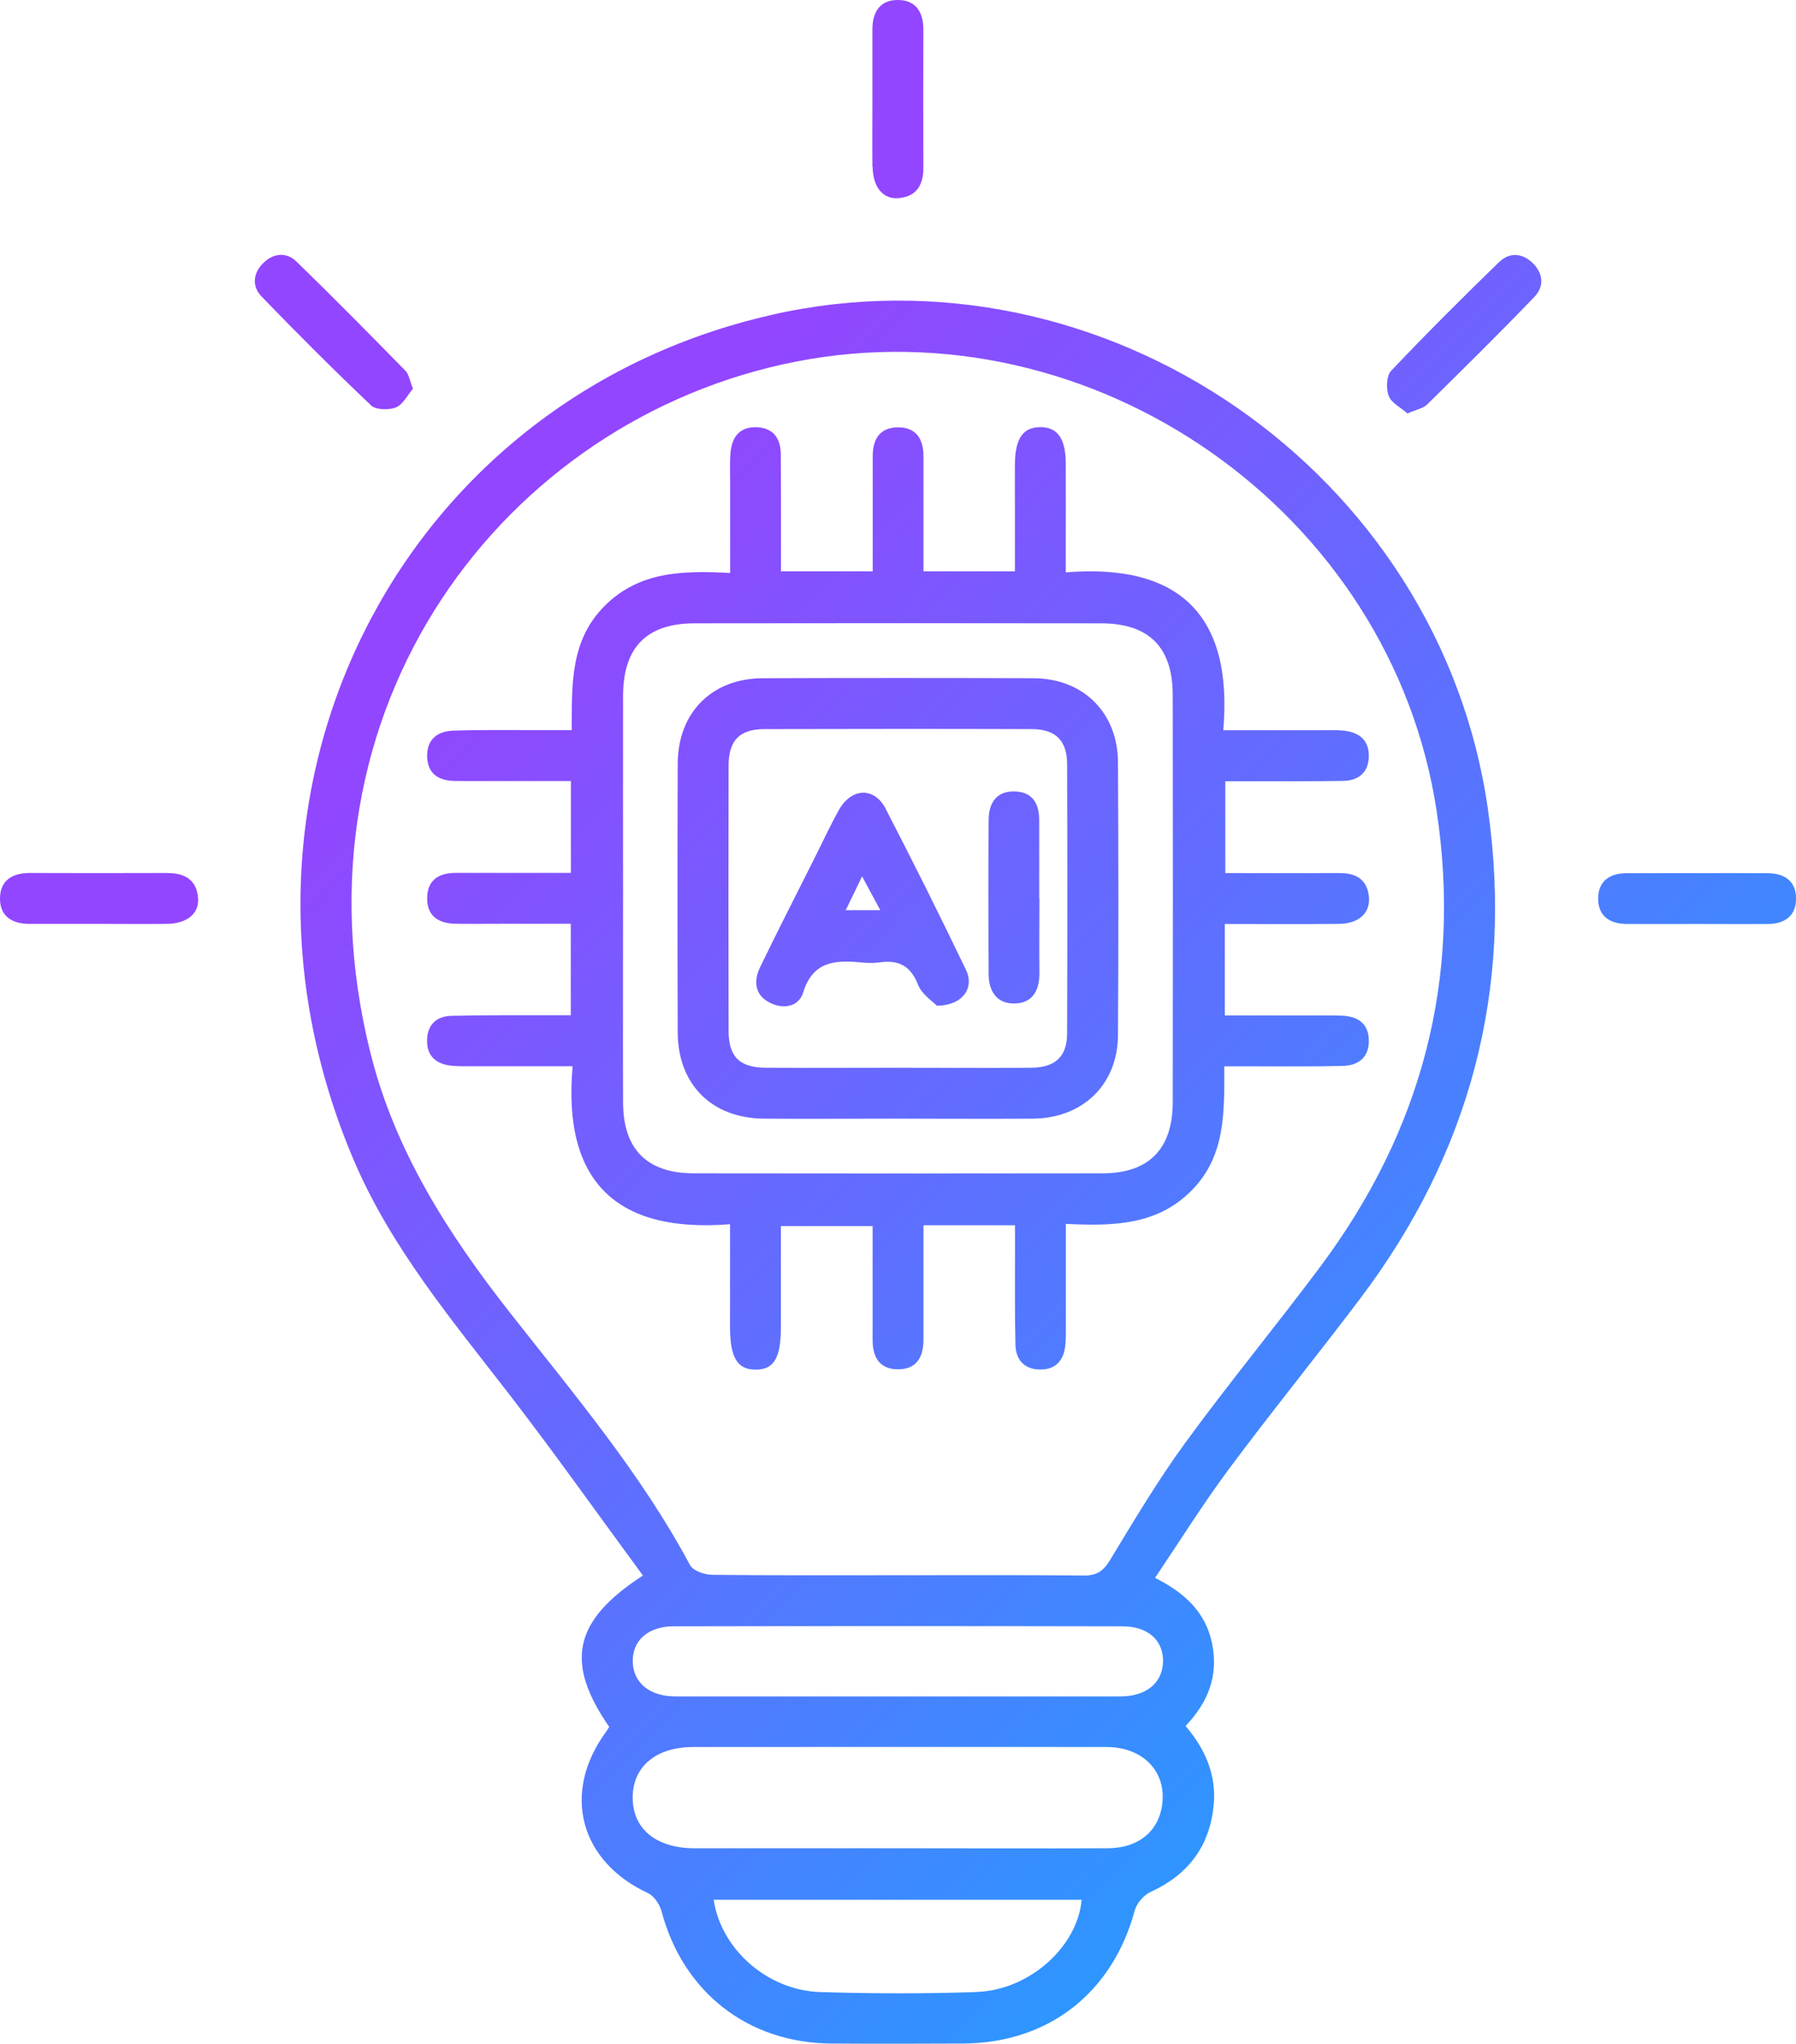 <?xml version="1.0" encoding="UTF-8"?><svg id="uuid-5c57da12-6874-488a-8fc0-a635e162477e" xmlns="http://www.w3.org/2000/svg" xmlns:xlink="http://www.w3.org/1999/xlink" viewBox="0 0 175.83 200"><defs><linearGradient id="uuid-db9b031f-cd46-4d3b-869a-7ca3fed839bf" x1="-6.55" y1="-4.76" x2="193.57" y2="193.59" gradientUnits="userSpaceOnUse"><stop offset=".3" stop-color="#9246ff"/><stop offset="1" stop-color="#01b9ff"/></linearGradient></defs><path d="M85.43,16.33c.03,1.98,1.01,3.2,2.55,3.06,1.77-.16,2.43-1.32,2.42-3-.02-4.49-.01-8.97,0-13.46,0-1.69-.68-2.91-2.47-2.93-1.78-.02-2.52,1.18-2.52,2.87,0,2.21,0,4.42,0,6.63,0,2.28-.02,4.56,0,6.83ZM16.39,85.43c-4.49.02-8.97.01-13.46,0-1.69,0-2.91.69-2.93,2.47-.02,1.77,1.19,2.51,2.88,2.51,2.28,0,4.56,0,6.83,0,2.21,0,4.42.02,6.63,0,1.98-.03,3.19-1.01,3.05-2.56-.16-1.78-1.32-2.42-3.01-2.41ZM36.3,39.66c.49.46,1.75.49,2.46.21.69-.28,1.13-1.2,1.67-1.83-.32-.78-.39-1.41-.74-1.76-3.52-3.59-7.06-7.18-10.67-10.69-.95-.92-2.2-.84-3.18.09-1.06.99-1.22,2.31-.24,3.33,3.5,3.62,7.06,7.18,10.71,10.64ZM101.2,66.37c-8.84-.03-17.69-.03-26.53,0-4.97.02-8.3,3.35-8.32,8.35-.03,8.77-.03,17.55,0,26.32.02,5.1,3.35,8.4,8.46,8.43,4.35.03,8.7,0,13.06,0,4.42,0,8.84.03,13.26,0,4.87-.04,8.29-3.33,8.32-8.15.06-8.91.05-17.82,0-26.74-.03-4.85-3.41-8.19-8.26-8.21ZM104.47,101.11c0,2.29-1.16,3.36-3.52,3.38-4.36.03-8.71,0-13.07,0-4.29,0-8.57.02-12.86,0-2.61-.01-3.69-1.05-3.69-3.63-.02-8.64-.02-17.28,0-25.93,0-2.48,1.08-3.58,3.52-3.58,8.71-.02,17.42-.03,26.13,0,2.35,0,3.48,1.1,3.49,3.41.03,8.78.03,17.56,0,26.34ZM86.73,79.17c-1.15-2.21-3.41-2.09-4.64.16-.93,1.69-1.74,3.45-2.61,5.17-1.7,3.39-3.43,6.76-5.08,10.18-.63,1.32-.51,2.66.9,3.41,1.33.71,2.89.47,3.33-.96.94-3.05,3.1-3.19,5.61-2.95.62.06,1.25.08,1.86,0,1.87-.27,3.06.33,3.79,2.21.37.93,1.42,1.6,1.83,2.03,2.54-.02,3.7-1.75,2.85-3.51-2.54-5.28-5.15-10.53-7.85-15.73ZM82.8,89.07c.55-1.14.99-2.05,1.6-3.31.64,1.19,1.15,2.15,1.78,3.31h-3.37ZM146.83,25.58c-3.61,3.5-7.18,7.06-10.64,10.71-.46.49-.51,1.75-.23,2.46.27.7,1.19,1.14,1.83,1.71.83-.37,1.51-.48,1.92-.87,3.54-3.48,7.08-6.97,10.52-10.55.98-1.02.85-2.33-.21-3.33-.98-.93-2.23-1.04-3.18-.12ZM173.11,85.45c-4.62-.02-9.25,0-13.87,0-1.61,0-2.74.74-2.78,2.4-.04,1.78,1.11,2.56,2.82,2.57,2.28.01,4.56,0,6.83,0,2.35,0,4.69.02,7.04,0,1.62-.02,2.7-.85,2.69-2.5-.01-1.65-1.1-2.46-2.72-2.46ZM75.53,30.82c-36.53,8.28-56.12,46.81-40.94,82.61,3.63,8.56,9.56,15.64,15.19,22.92,4.51,5.84,8.77,11.86,13.16,17.83-6.85,4.45-7.64,8.52-3.3,14.81-.1.16-.2.34-.32.5-4.35,5.96-2.57,12.66,4.12,15.77.59.28,1.14,1.09,1.32,1.76,2.1,7.92,8.44,12.91,16.65,12.96,4.29.03,8.58.02,12.86,0,8.37-.04,14.64-4.95,16.82-13.02.19-.7.88-1.5,1.54-1.81,3.75-1.71,5.85-4.55,6.2-8.62.25-2.89-.86-5.39-2.76-7.63,2.19-2.29,3.22-4.88,2.61-7.99-.61-3.1-2.65-5.02-5.6-6.5,2.44-3.62,4.67-7.2,7.18-10.58,4.21-5.66,8.66-11.13,12.91-16.76,10.72-14.2,15-30.14,12.51-47.8-4.67-33.1-37.6-55.83-70.14-48.46ZM95.61,194.94c-5.1.17-10.22.16-15.32,0-5.17-.16-9.71-4.21-10.42-9.03h36.02c-.38,4.57-5.1,8.85-10.28,9.02ZM113.77,176.69c-.41,2.59-2.36,4.17-5.33,4.18-6.84.03-13.69,0-20.53,0-6.64,0-13.27,0-19.91,0-3.78,0-6.09-1.92-6.06-5.01.03-3.01,2.3-4.9,5.95-4.9,13.48,0,26.96-.02,40.43,0,3.64,0,5.95,2.49,5.44,5.72ZM113.86,162.66c-.07,2.06-1.68,3.35-4.17,3.35-7.33,0-14.66,0-21.99,0-7.19,0-14.38,0-21.57,0-2.49,0-4.11-1.29-4.18-3.34-.08-2.07,1.45-3.51,3.97-3.52,14.66-.03,29.32-.03,43.97,0,2.54,0,4.04,1.42,3.97,3.51ZM129.29,123.91c-4.34,5.82-8.97,11.42-13.25,17.28-2.68,3.67-5.02,7.61-7.38,11.5-.67,1.1-1.34,1.51-2.61,1.49-6.09-.06-12.17-.03-18.26-.03s-12.03.03-18.05-.04c-.75,0-1.89-.39-2.19-.96-4.8-8.96-11.33-16.68-17.56-24.61-6.06-7.71-11.32-15.86-13.73-25.53-8.42-33.74,13.11-62.02,41.65-67.62,29.11-5.7,58.3,14.63,62.74,43.99,2.48,16.44-1.47,31.27-11.36,44.53ZM122.33,76.45c3.04,0,6.09.02,9.13-.03,1.53-.02,2.52-.8,2.55-2.4.03-1.61-.97-2.36-2.46-2.52-.75-.08-1.52-.04-2.28-.04-3.09,0-6.18,0-9.51,0,.98-11.36-4.4-16.34-15.42-15.45,0-1.1,0-1.85,0-2.61,0-2.7.01-5.39,0-8.09-.02-2.43-.84-3.54-2.54-3.51-1.66.03-2.41,1.12-2.44,3.6-.01,1.38,0,2.77,0,4.15,0,2.11,0,4.23,0,6.36h-8.95c0-.78,0-1.45,0-2.13,0-3.04,0-6.09,0-9.13,0-1.69-.72-2.86-2.55-2.83-1.71.03-2.4,1.14-2.42,2.75,0,.76,0,1.52,0,2.28,0,3.02,0,6.03,0,9.06h-8.98c0-.84,0-1.59,0-2.33,0-3.04,0-6.09-.02-9.13-.01-1.51-.7-2.56-2.31-2.64-1.72-.08-2.5.97-2.62,2.56-.07.89-.03,1.8-.03,2.7,0,2.94,0,5.88,0,9-4.67-.25-8.92-.15-12.3,3.24-3.38,3.39-3.19,7.72-3.21,12.14-1.1,0-1.99,0-2.88,0-2.9,0-5.81-.04-8.71.05-1.58.05-2.64.89-2.56,2.62.08,1.61,1.13,2.27,2.64,2.3.76.02,1.52.01,2.28.01,3.03,0,6.05,0,9.15,0v8.99c-.81,0-1.49,0-2.17,0-3.04,0-6.09,0-9.13,0-1.61,0-2.73.69-2.77,2.4-.05,1.83,1.12,2.56,2.81,2.58,1.66.02,3.32,0,4.98,0,2.11,0,4.23,0,6.27,0v8.95c-1.02,0-1.9,0-2.79,0-2.97.01-5.95-.02-8.92.06-1.44.04-2.33.87-2.36,2.36-.04,1.49.8,2.31,2.23,2.5.75.1,1.52.06,2.28.07,3.16,0,6.32,0,9.74,0-1.01,11.35,4.36,16.35,15.41,15.46,0,3.57,0,6.81,0,10.06,0,3,.72,4.18,2.52,4.17,1.79,0,2.46-1.15,2.46-4.19,0-3.29,0-6.59,0-9.86h8.98c0,3.83,0,7.49,0,11.15,0,1.69.68,2.88,2.51,2.87,1.83-.01,2.47-1.24,2.47-2.92,0-.69,0-1.38,0-2.07,0-3.02,0-6.04,0-9.11h8.96c0,.83,0,1.58,0,2.32,0,3.11-.03,6.23.04,9.34.03,1.53.88,2.47,2.48,2.46,1.5-.01,2.26-.94,2.4-2.34.09-.89.05-1.8.06-2.69,0-3.01,0-6.02,0-9.22,4.66.22,8.91.14,12.29-3.25,3.37-3.39,3.22-7.71,3.22-12.17,1.03,0,1.85,0,2.66,0,2.97,0,5.95.03,8.92-.04,1.49-.03,2.55-.78,2.57-2.39.03-1.72-1.03-2.46-2.64-2.53-.76-.03-1.52-.02-2.28-.02-3.03,0-6.06,0-9.18,0v-8.95c3.85,0,7.51.03,11.16-.01,1.97-.02,3.1-1.06,2.95-2.66-.17-1.7-1.28-2.32-2.87-2.31-3.71.01-7.43,0-11.19,0v-8.99c.89,0,1.64,0,2.38,0ZM114.81,107.86c0,4.58-2.34,6.96-6.87,6.96-13.34.02-26.69.02-40.03,0-4.56,0-6.9-2.36-6.91-6.92-.02-6.71,0-13.41,0-20.12,0-6.57-.01-13.14,0-19.71.01-4.72,2.31-7.06,6.97-7.07,13.27-.02,26.55-.02,39.82,0,4.69,0,7.02,2.33,7.02,7.02.02,13.27.02,26.55,0,39.82ZM101.74,87.94c0-2.55,0-5.11,0-7.66,0-1.58-.6-2.75-2.33-2.83-1.83-.08-2.61,1.1-2.62,2.77-.04,5.04-.03,10.08,0,15.12,0,1.67.81,2.91,2.57,2.86,1.77-.05,2.41-1.32,2.4-3-.03-2.42,0-4.83,0-7.25Z" fill="url(#uuid-db9b031f-cd46-4d3b-869a-7ca3fed839bf)"/></svg>